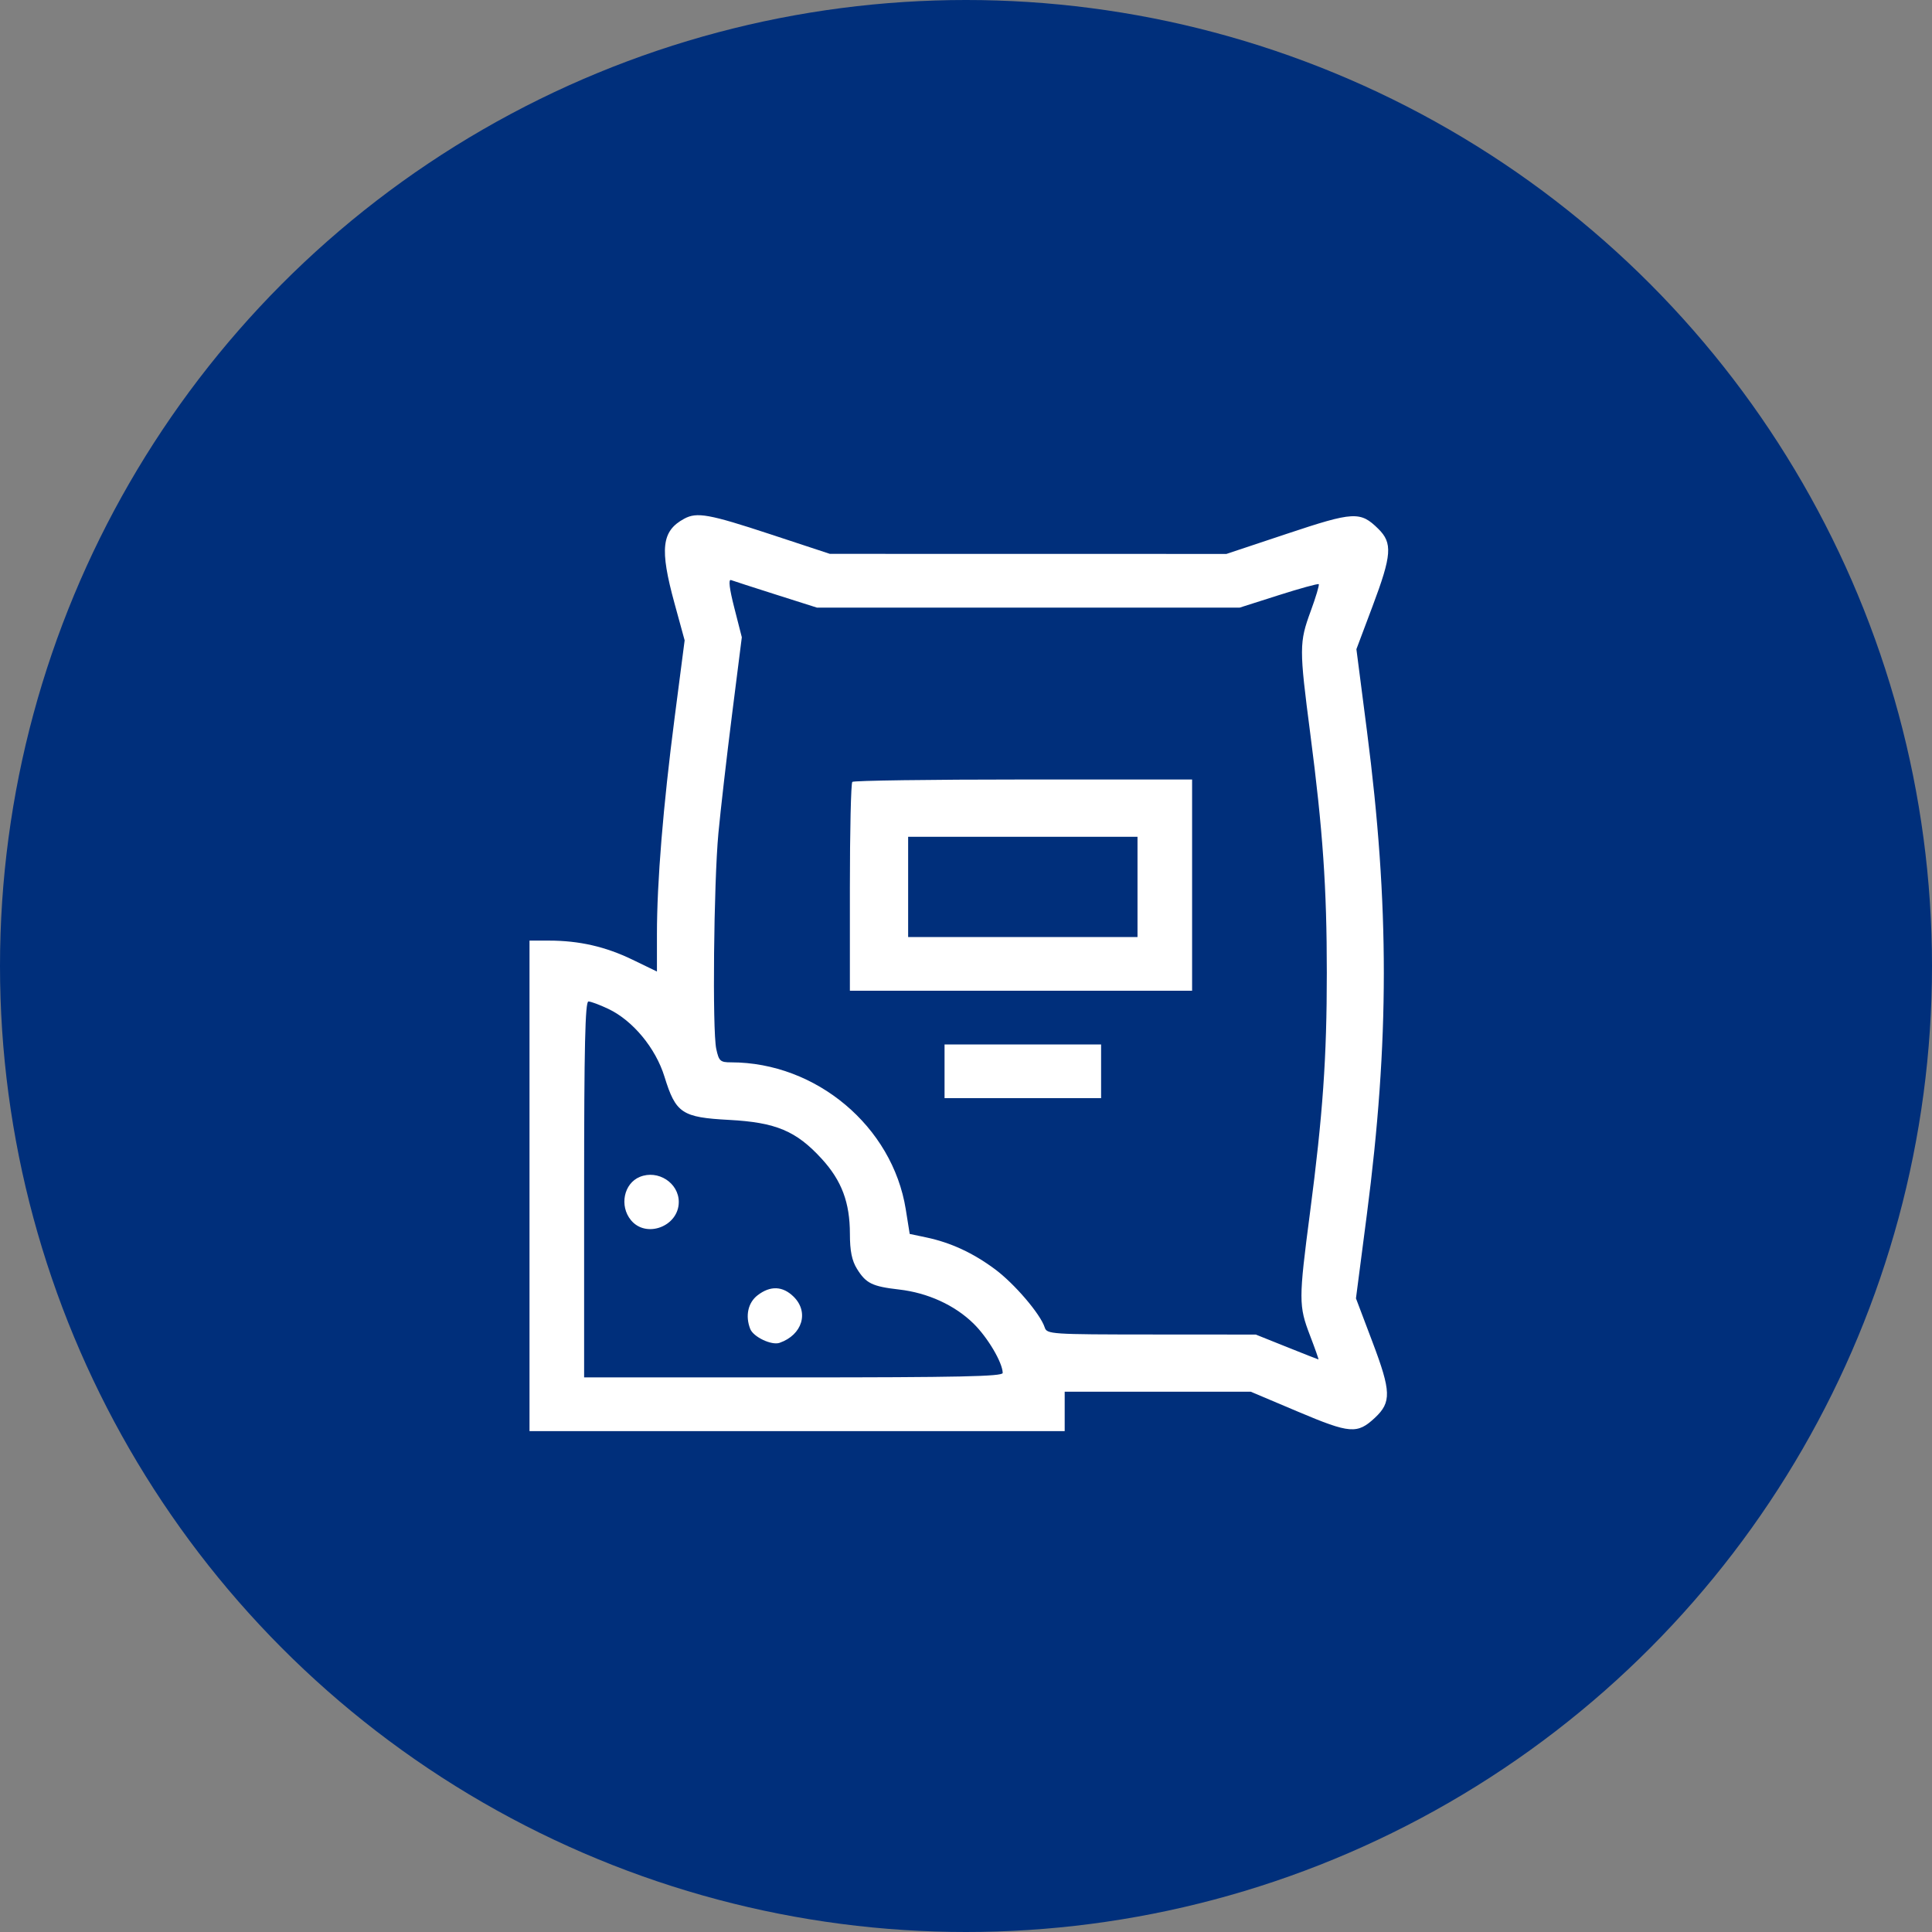 <?xml version="1.0" encoding="UTF-8"?> <svg xmlns="http://www.w3.org/2000/svg" width="135" height="135" viewBox="0 0 135 135" fill="none"><rect x="0" y="0" width="135" height="135" fill="#808080" stroke="none"/> <circle cx="67.5" cy="67.5" r="67.5" fill="#002F7B"></circle> <path fill-rule="evenodd" clip-rule="evenodd" d="M47.812 36.245C46.227 37.102 46.085 38.34 47.133 42.163L47.84 44.745L47.144 50.114C46.334 56.362 45.904 61.627 45.904 65.289V67.886L44.187 67.055C42.306 66.145 40.468 65.726 38.365 65.726H37V82.863V100H55.698H74.396V98.624V97.248H80.898H87.4L90.709 98.647C94.341 100.183 94.841 100.221 96.079 99.063C97.233 97.983 97.209 97.227 95.91 93.793L94.749 90.724L95.508 84.882C97.088 72.721 97.092 63.296 95.52 51.103L94.78 45.362L95.908 42.361C97.256 38.777 97.317 37.943 96.306 36.949C95.052 35.715 94.597 35.74 89.933 37.295L85.698 38.706L71.843 38.704L57.987 38.701L53.82 37.328C49.546 35.92 48.696 35.767 47.812 36.245ZM54.23 41.551L57.088 42.459H71.855H86.621L89.337 41.593C90.831 41.117 92.096 40.769 92.148 40.82C92.2 40.872 91.948 41.718 91.587 42.702C90.78 44.902 90.779 45.294 91.558 51.279C92.435 58.02 92.712 62.022 92.712 67.977C92.712 73.911 92.434 77.877 91.537 84.739C90.742 90.82 90.742 91.237 91.534 93.309C91.89 94.237 92.157 94.994 92.128 94.992C92.099 94.99 91.103 94.598 89.914 94.121L87.751 93.254L80.454 93.249C73.406 93.245 73.152 93.228 72.998 92.75C72.697 91.816 70.883 89.695 69.523 88.686C67.986 87.545 66.433 86.827 64.729 86.467L63.566 86.222L63.291 84.5C62.364 78.715 57.035 74.232 51.084 74.232C50.328 74.232 50.233 74.146 50.049 73.293C49.77 72 49.873 61.729 50.199 58.22C50.347 56.638 50.775 52.91 51.151 49.936L51.835 44.529L51.311 42.476C50.966 41.126 50.887 40.461 51.08 40.533C51.241 40.593 52.659 41.052 54.23 41.551ZM59.556 54.635C59.463 54.726 59.386 58.047 59.386 62.015V69.228H71.343H83.299V61.848V54.468H71.513C65.03 54.468 59.649 54.543 59.556 54.635ZM79.484 61.973V65.475H71.47H63.457V61.973V58.47H71.47H79.484V61.973ZM42.511 70.499C44.222 71.313 45.813 73.236 46.43 75.232C47.221 77.793 47.647 78.078 50.948 78.254C54.219 78.429 55.637 79.025 57.419 80.974C58.815 82.501 59.386 84.025 59.388 86.222C59.388 87.409 59.526 88.088 59.883 88.663C60.512 89.678 60.943 89.89 62.821 90.106C64.833 90.336 66.719 91.2 68.032 92.491C69.023 93.466 70.052 95.209 70.065 95.935C70.07 96.181 66.979 96.247 55.443 96.247H40.816V83.113C40.816 73.161 40.889 69.979 41.117 69.979C41.283 69.979 41.91 70.213 42.511 70.499ZM66.001 74.857V76.733H71.47H76.94V74.857V72.981H71.47H66.001V74.857ZM44.712 82.234C43.589 82.689 43.266 84.261 44.09 85.262C45.157 86.557 47.43 85.691 47.43 83.989C47.43 82.655 45.98 81.719 44.712 82.234ZM52.934 90.511C52.267 91.027 52.066 91.948 52.422 92.859C52.641 93.421 53.916 94.025 54.473 93.832C56.065 93.278 56.55 91.684 55.455 90.607C54.692 89.856 53.823 89.823 52.934 90.511Z" fill="white"></path> </svg> 